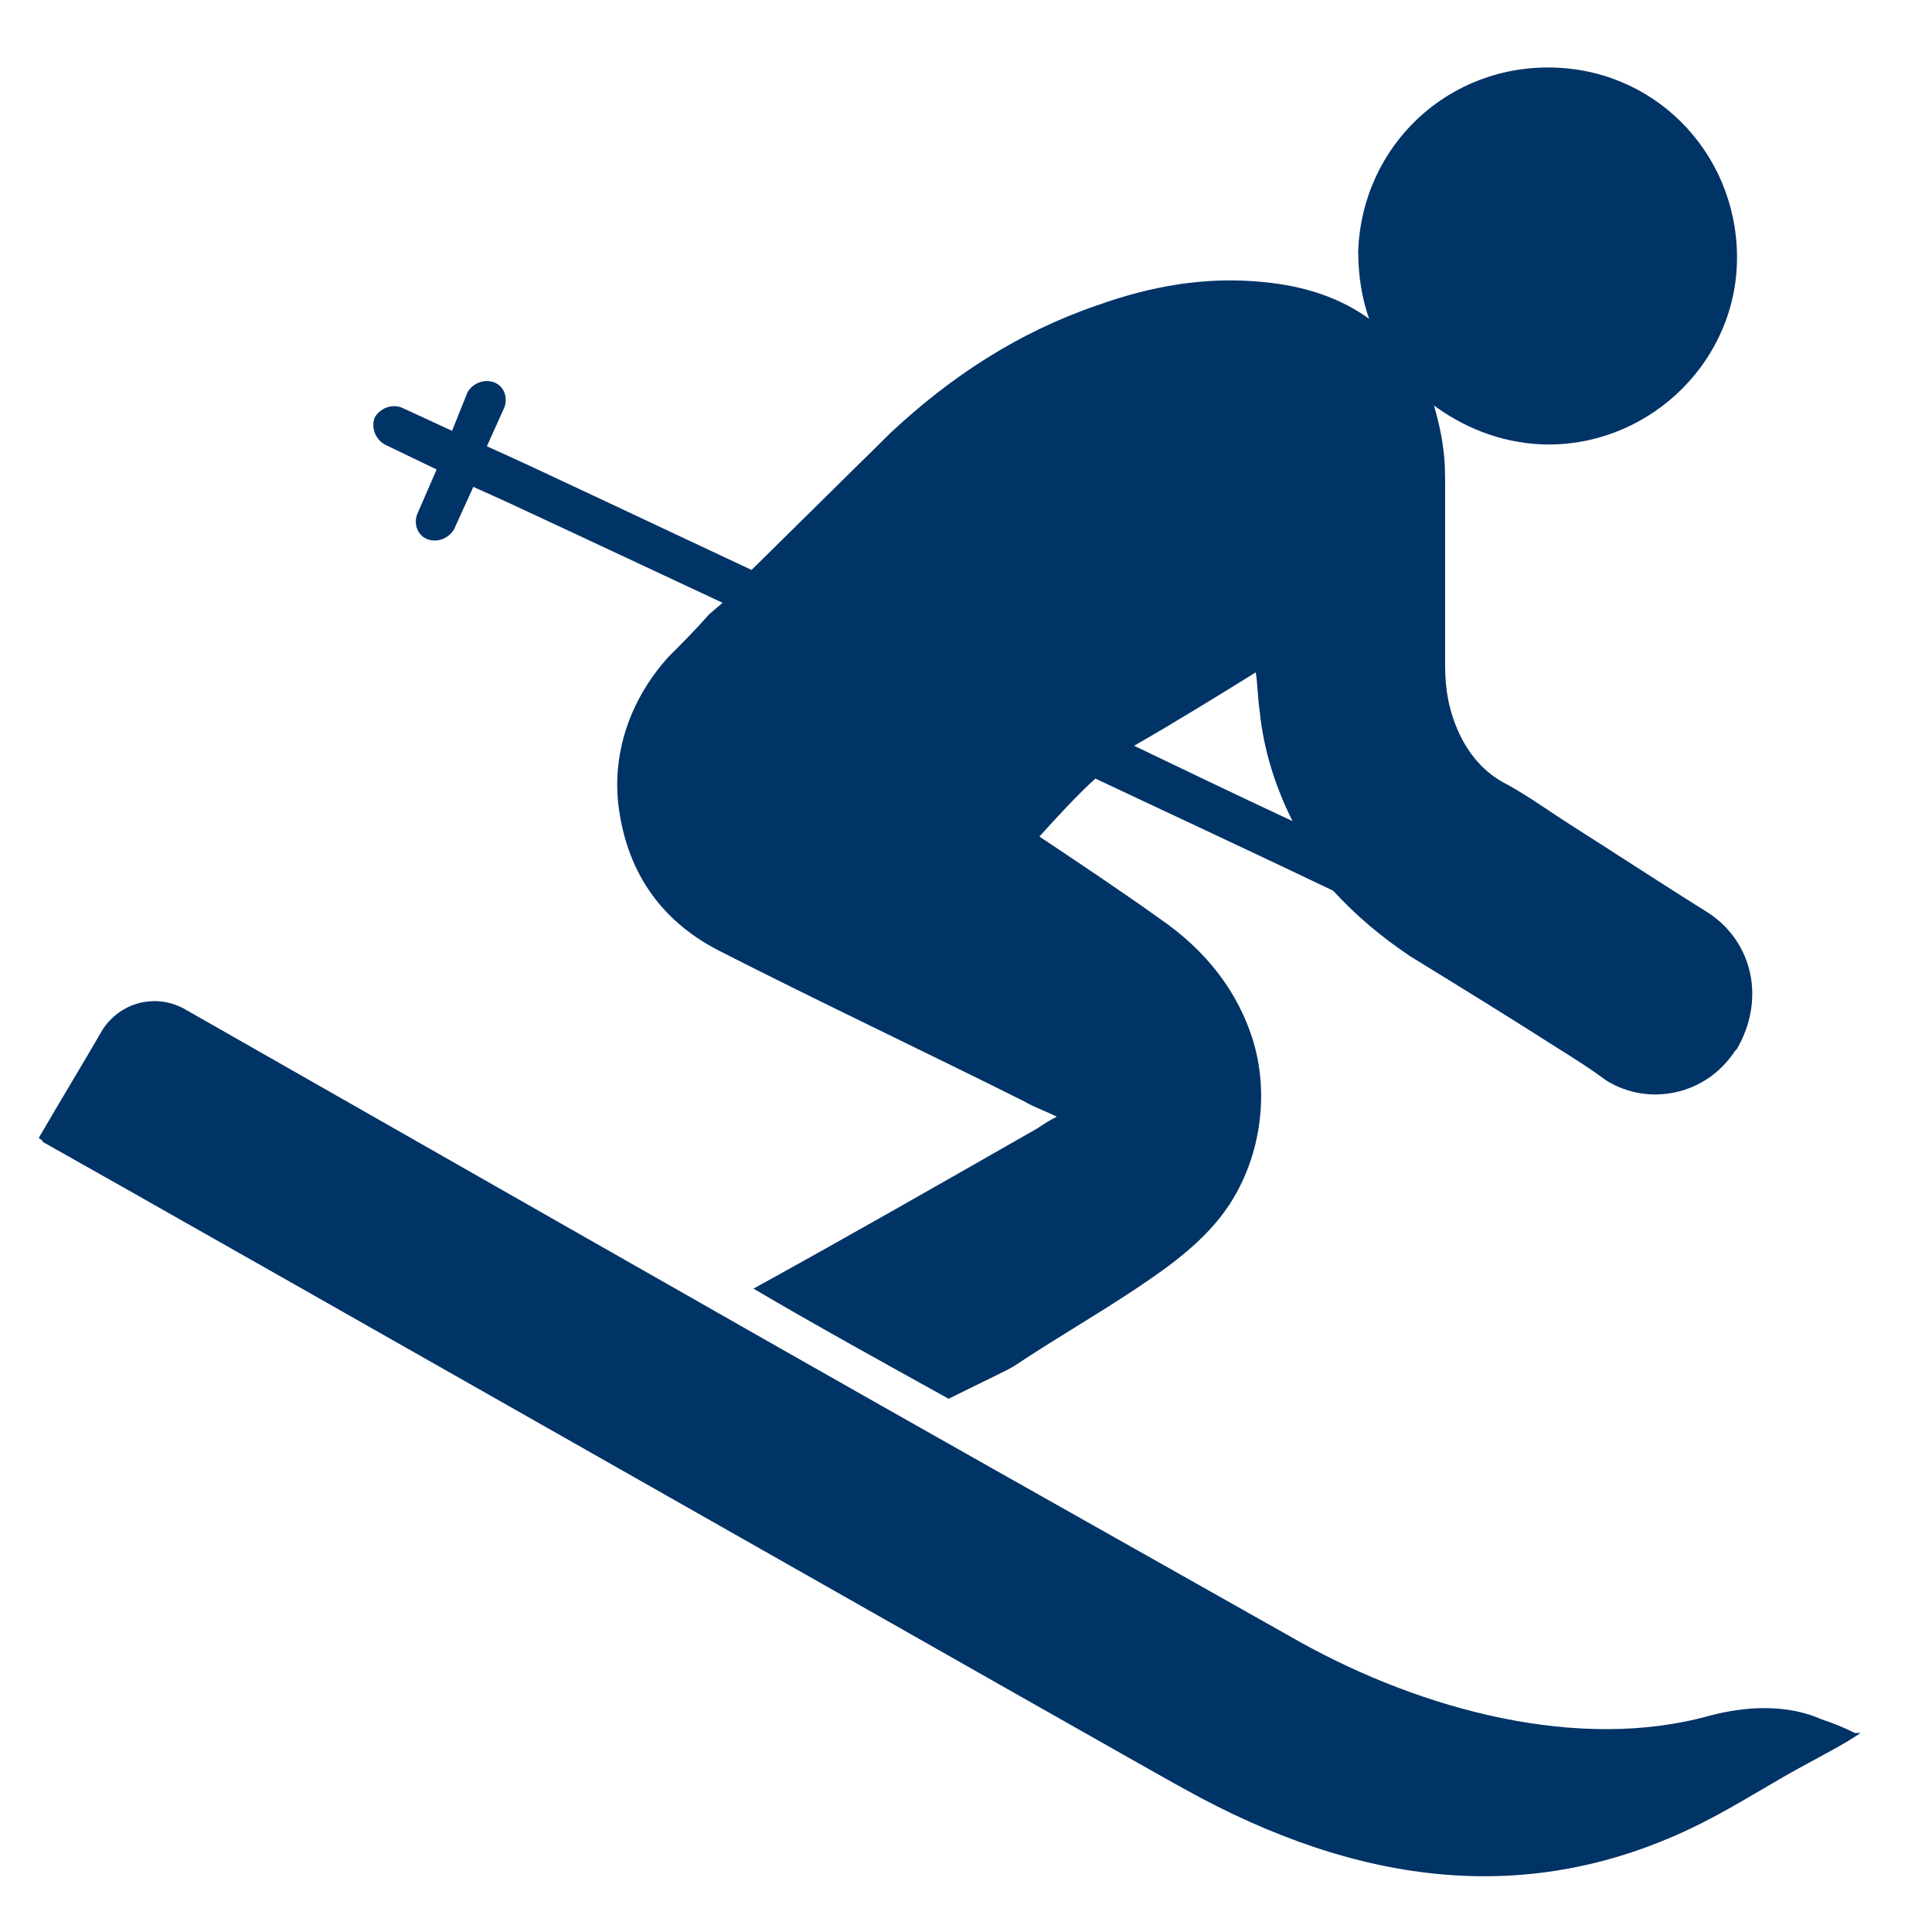 <?xml version="1.0" encoding="UTF-8"?> <svg xmlns="http://www.w3.org/2000/svg" width="30" height="30" viewBox="0 0 30 30" fill="none"><path d="M28.892 26.91C28.622 27.09 28.382 27.21 28.112 27.36C27.542 27.66 27.002 28.02 26.402 28.32C23.762 29.64 21.092 29.28 18.392 27.78C18.362 27.78 2.432 18.72 0.662 17.73C0.662 17.7 0.632 17.7 0.602 17.67C0.932 17.1 1.262 16.56 1.592 15.99C1.862 15.57 2.402 15.42 2.852 15.66C12.752 21.3 11.942 20.85 20.192 25.5C22.082 26.55 24.512 27.21 26.552 26.64C27.122 26.49 27.752 26.46 28.292 26.7C28.472 26.76 28.622 26.82 28.802 26.91H28.892Z" fill="#003366"></path><path d="M26.97 4.11C26.91 5.7 25.53 6.96 23.94 6.9C23.28 6.87 22.71 6.63 22.23 6.27C21.81 5.94 21.48 5.49 21.27 4.98C21.15 4.65 21.09 4.29 21.09 3.9C21.15 2.25 22.5 0.99 24.15 1.05C25.8 1.11 27.03 2.49 26.97 4.11Z" fill="#003366"></path><path d="M26.55 14.19C25.83 13.74 24.96 13.17 24.39 12.81C24.06 12.6 23.73 12.36 23.4 12.18C23.04 12 22.8 11.7 22.65 11.37C22.5 11.04 22.44 10.71 22.44 10.35V7.59C22.44 7.38 22.44 7.17 22.41 6.96C22.38 6.72 22.32 6.48 22.26 6.27C21.84 5.94 21.51 5.49 21.3 4.98C20.82 4.62 20.25 4.44 19.62 4.38C18.72 4.29 17.88 4.44 17.04 4.74C15.81 5.16 14.76 5.85 13.83 6.72L11.67 8.85C7.14 6.72 8.28 7.26 7.56 6.93L7.83 6.33C7.89 6.18 7.83 6 7.68 5.94C7.53 5.88 7.35 5.94 7.26 6.09L7.02 6.69L6.24 6.33C6.09 6.27 5.91 6.33 5.82 6.48C5.76 6.63 5.82 6.81 5.97 6.9L6.78 7.29L6.48 7.98C6.42 8.13 6.48 8.31 6.63 8.37C6.78 8.43 6.96 8.37 7.05 8.22L7.35 7.56C8.01 7.86 6.99 7.38 11.22 9.36L11.01 9.54C10.8 9.78 10.59 9.99 10.38 10.2C9.81 10.83 9.51 11.64 9.6 12.48C9.72 13.5 10.23 14.28 11.16 14.76C12.75 15.57 14.34 16.32 15.9 17.1C16.05 17.19 16.23 17.25 16.41 17.34C16.29 17.4 16.2 17.46 16.11 17.52C14.64 18.36 13.17 19.2 11.7 20.01C12.72 20.61 13.65 21.12 14.73 21.72C15.21 21.48 15.66 21.27 15.75 21.21C16.38 20.79 17.01 20.43 17.64 20.01C18.18 19.65 18.72 19.26 19.08 18.72C19.56 18 19.71 17.04 19.47 16.2C19.23 15.39 18.72 14.76 18.03 14.28C17.4 13.83 16.77 13.41 16.14 12.99C16.41 12.69 16.74 12.33 17.01 12.09C18.09 12.6 19.32 13.17 20.7 13.83C21.06 14.22 21.45 14.55 21.9 14.85C22.68 15.33 23.46 15.81 24.21 16.29C24.45 16.44 24.69 16.59 24.93 16.77C25.59 17.19 26.49 17.01 26.94 16.32L26.97 16.29C27.42 15.51 27.21 14.64 26.55 14.19ZM19.5 10.44C19.53 10.65 19.53 10.83 19.56 11.04C19.62 11.64 19.8 12.21 20.07 12.75C19.17 12.33 18.36 11.94 17.61 11.58C18.24 11.22 18.87 10.83 19.5 10.44Z" fill="#003366"></path></svg> 